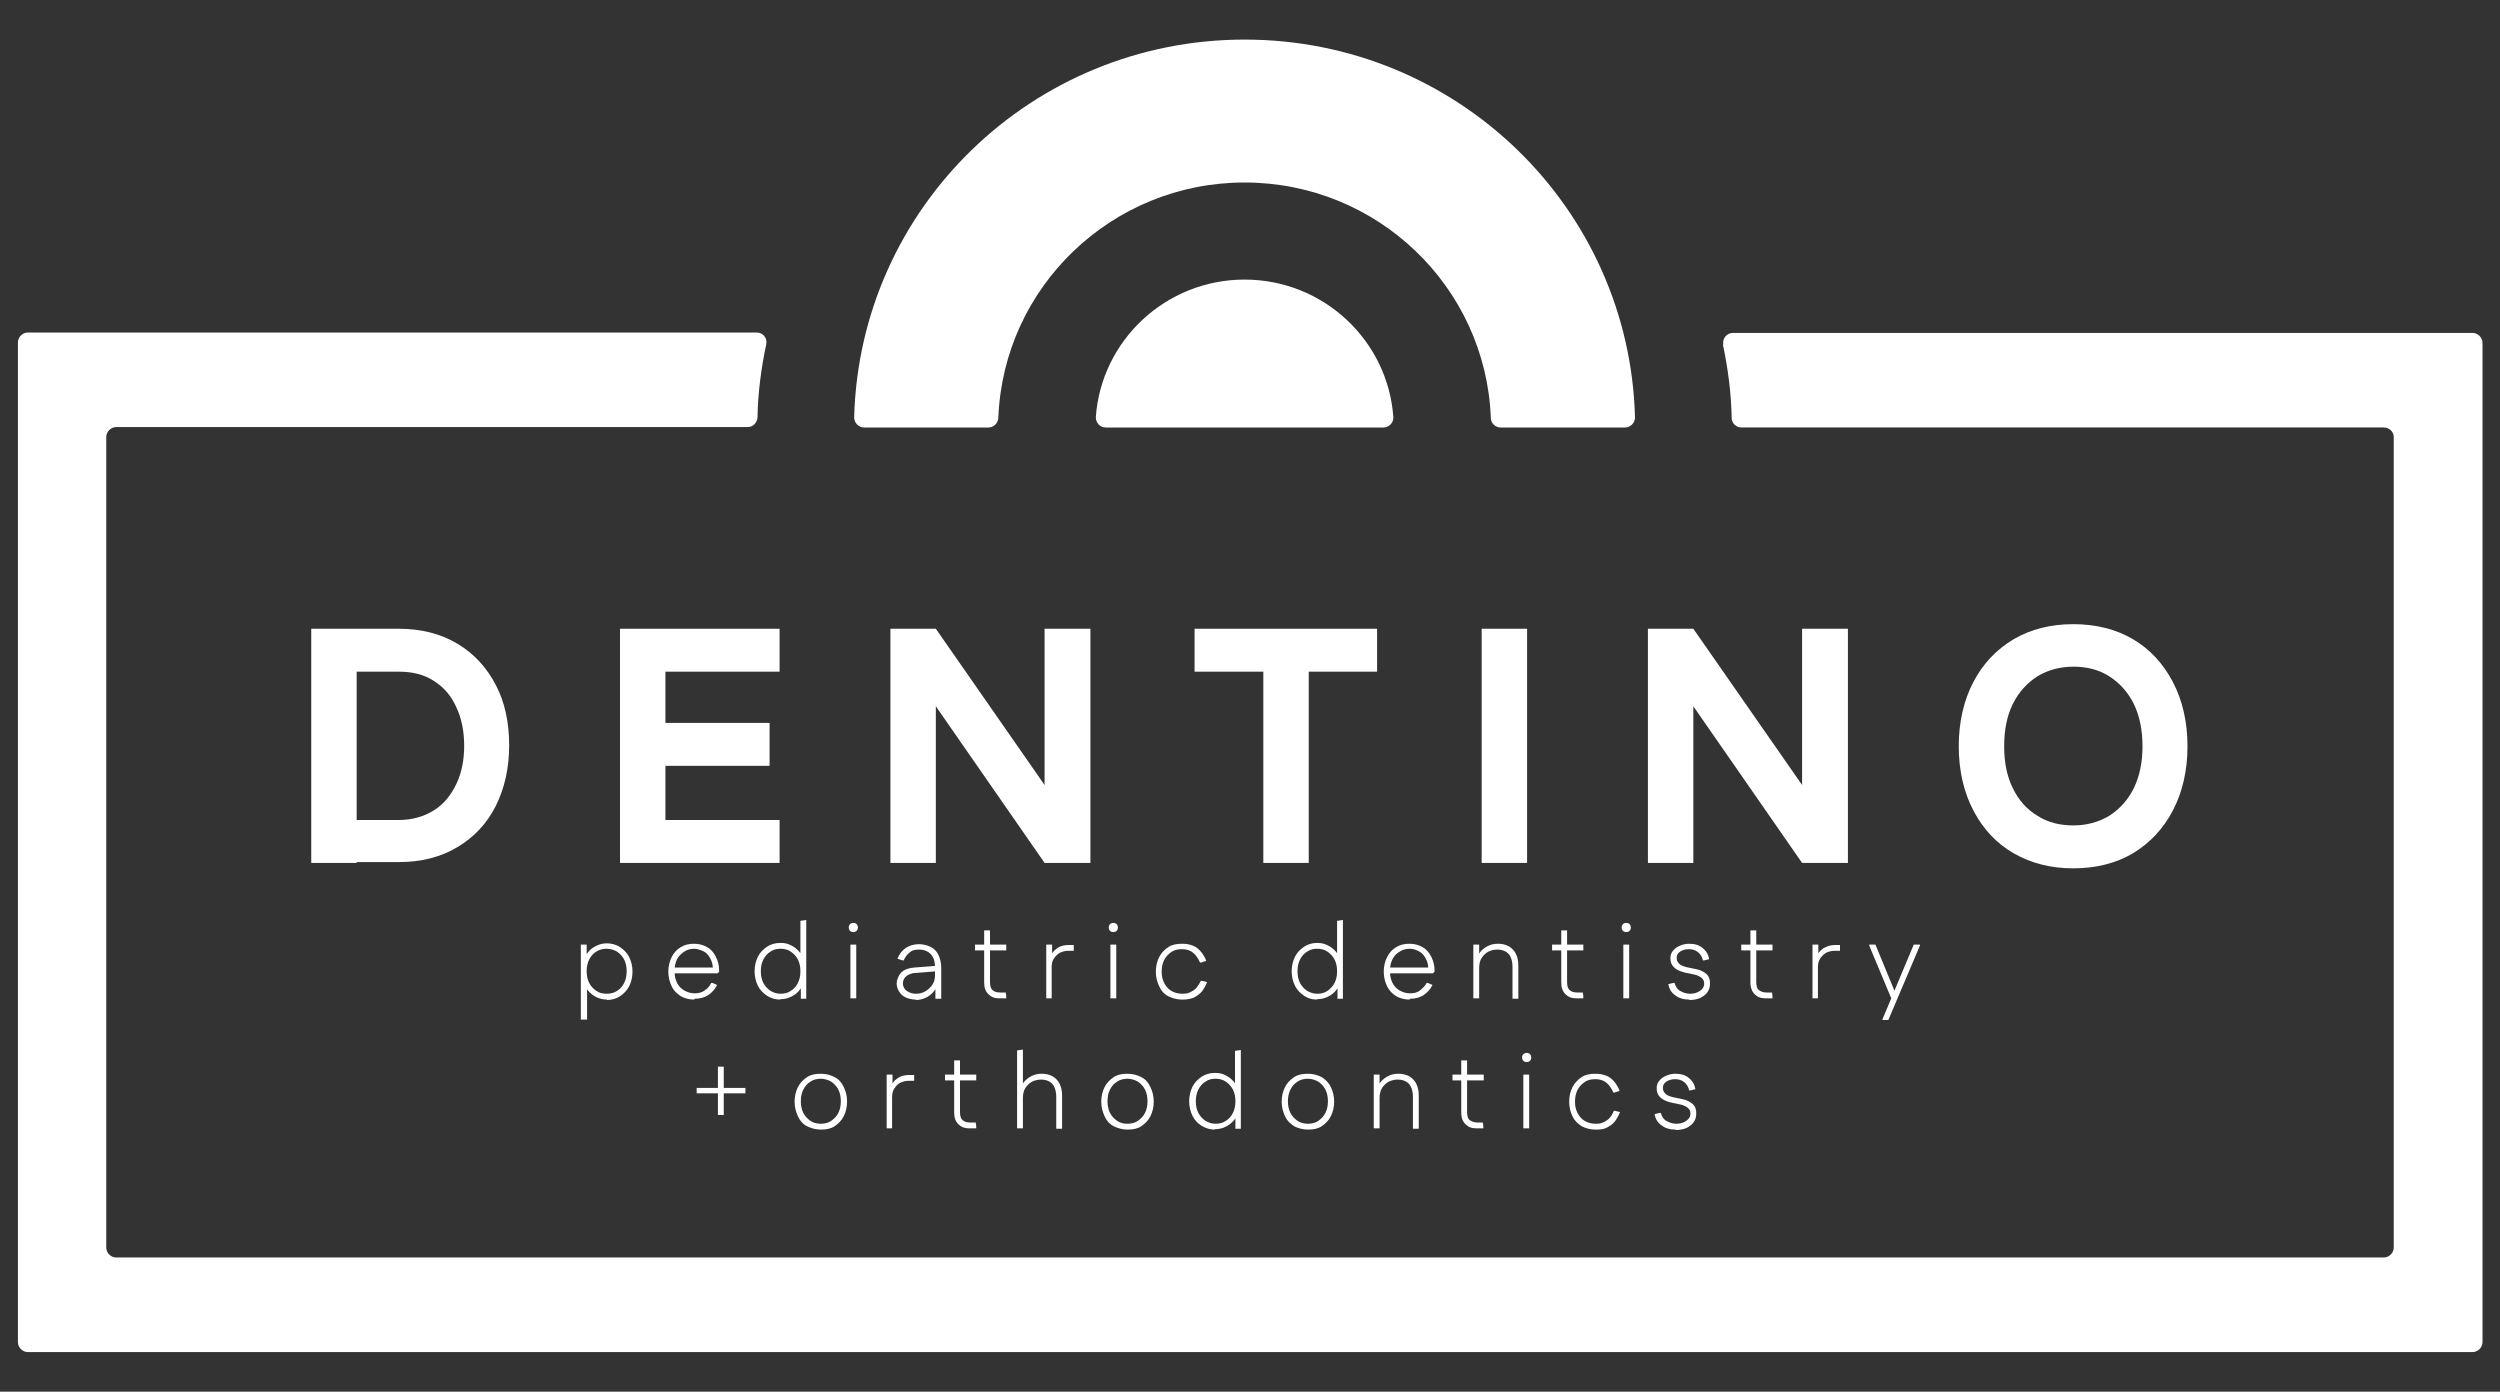<?xml version="1.0" encoding="UTF-8"?>
<svg id="Layer_1" xmlns="http://www.w3.org/2000/svg" version="1.1" viewBox="0 0 600 334">
  <rect x="0" y="0" width="600" height="334" fill="#333333" stroke="none"/>
  <!-- Generator: Adobe Illustrator 29.6.1, SVG Export Plug-In . SVG Version: 2.1.1 Build 9)  -->
  <defs>
    <style>
      .st0 {
        fill: #fff;
      }
    </style>
  </defs>
  <path class="st0" d="M298.7,43.8c31.9,0,57.9,25.1,59.1,56.5,0,1.3,1.1,2.3,2.4,2.3h29.8c1.3,0,2.4-1.1,2.4-2.4-1.3-50.3-42.7-90.7-93.7-90.7s-92.4,40.4-93.7,90.7c0,1.3,1.1,2.4,2.4,2.4h29.8c1.3,0,2.3-1,2.4-2.3,1.2-31.4,27.2-56.5,59.1-56.5h0Z"/>
  <path class="st0" d="M298.7,67.1c-18.9,0-34.4,14.6-35.7,33,0,1.4,1,2.5,2.4,2.5h66.6c1.4,0,2.5-1.2,2.4-2.5-1.3-18.4-16.8-33-35.7-33h0Z"/>
  <path class="st0" d="M139.4,244.8v-18.1h1.4v4.6l-.3,1.8.4,1.8v9.8h-1.4ZM145.7,239.9c-.9,0-1.8-.2-2.6-.6-.8-.4-1.4-.9-2-1.6-.5-.7-.9-1.5-1.2-2.4v-4.3c.2-.9.6-1.7,1.2-2.4.5-.7,1.2-1.2,2-1.6.8-.4,1.6-.6,2.6-.6s2.2.3,3.1.9c.9.6,1.7,1.4,2.2,2.4s.8,2.2.8,3.5-.3,2.5-.8,3.5c-.5,1-1.3,1.8-2.2,2.4s-2,.9-3.1.9ZM145.6,238.5c.9,0,1.8-.2,2.5-.7.7-.4,1.3-1.1,1.7-1.9.4-.8.6-1.7.6-2.8s-.2-2-.6-2.8c-.4-.8-1-1.4-1.7-1.9-.7-.4-1.5-.7-2.5-.7s-1.7.2-2.5.7c-.7.4-1.3,1.1-1.7,1.9-.4.8-.6,1.7-.6,2.8s.2,2,.6,2.8c.4.8,1,1.4,1.7,1.9s1.6.7,2.5.7Z"/>
  <path class="st0" d="M166.6,239.9c-1.2,0-2.3-.3-3.2-.8-.9-.6-1.7-1.3-2.2-2.4-.5-1-.8-2.2-.8-3.5s.3-2.5.8-3.5c.5-1,1.2-1.8,2.2-2.4s2-.8,3.2-.8,2.2.3,3.1.8,1.6,1.3,2.1,2.3.8,2.1.8,3.4v.2l-.4.4h-10.9v-1.4h10.4l-.6.3c0-1-.3-1.9-.7-2.6-.4-.7-.9-1.3-1.6-1.6s-1.4-.6-2.2-.6-1.7.2-2.4.7-1.3,1-1.7,1.8c-.4.8-.6,1.7-.6,2.7v.3c0,1,.2,1.9.6,2.7s1,1.4,1.7,1.8c.7.4,1.6.7,2.5.7s1.8-.2,2.4-.7c.7-.4,1.2-1,1.6-1.8h.3l1.1.5c-.5,1-1.2,1.8-2.1,2.4-.9.6-2,.9-3.3.9h0Z"/>
  <path class="st0" d="M187.3,239.9c-1.2,0-2.2-.3-3.2-.9-.9-.6-1.7-1.4-2.2-2.4-.5-1-.8-2.2-.8-3.5s.3-2.5.8-3.5c.5-1,1.3-1.8,2.2-2.4.9-.6,2-.9,3.2-.9s1.8.2,2.6.6c.8.4,1.4.9,2,1.6s.9,1.5,1.2,2.4v4.3c-.2.9-.6,1.7-1.2,2.4-.5.7-1.2,1.2-2,1.6-.8.4-1.6.6-2.6.6ZM187.3,238.5c1,0,1.8-.2,2.5-.7.7-.4,1.3-1.1,1.7-1.9.4-.8.6-1.7.6-2.8s-.2-2-.6-2.8c-.4-.8-1-1.4-1.7-1.9s-1.6-.7-2.5-.7-1.7.2-2.4.7c-.7.4-1.3,1.1-1.7,1.9-.4.8-.6,1.7-.6,2.8s.2,2,.6,2.8,1,1.4,1.7,1.9c.7.4,1.5.7,2.4.7ZM192.2,239.6v-4.6l.3-1.8-.4-1.8v-10.4l1.4-.2v.2c0,0,0,18.7,0,18.7h-1.4,0Z"/>
  <path class="st0" d="M204.8,223.7c-.3,0-.6-.1-.8-.3-.2-.2-.3-.5-.3-.8s.1-.6.3-.8.5-.3.8-.3.6.1.8.3c.2.2.3.5.3.8s-.1.6-.3.8-.5.3-.8.3ZM204.1,239.6v-12.9h1.4v12.9h-1.4Z"/>
  <path class="st0" d="M219.8,239.9c-.9,0-1.7-.2-2.4-.5-.7-.3-1.2-.8-1.6-1.4s-.6-1.3-.6-2,.4-1.9,1.1-2.6,1.8-1.1,3.2-1.2l5.3-.4v1.3l-4.9.4c-1.1,0-1.9.4-2.4.8s-.8,1-.8,1.7.3,1.4.9,1.8,1.3.7,2.2.7,1.6-.2,2.3-.6,1.3-1,1.7-1.6.6-1.4.6-2.2v-2.1c0-1.2-.3-2.2-1-3-.7-.7-1.6-1.1-2.8-1.1s-1.7.2-2.3.7-1.1,1.1-1.4,1.9h-.3l-1.2-.4c.4-1.1,1.1-2,2-2.6s2-.9,3.2-.9,3,.5,3.9,1.5c.9,1,1.4,2.5,1.4,4.3v7.3h-1.4v-3.8l.5.4c-.2.7-.6,1.3-1.1,1.9-.5.5-1.1,1-1.8,1.3-.7.3-1.5.5-2.3.5h0Z"/>
  <path class="st0" d="M234,228.1v-1.4h7.5v1.4h-7.5,0ZM239.8,239.6c-1.1,0-1.9-.3-2.6-1s-1-1.6-1-2.8v-12.5h1.4v12.4c0,.9.2,1.6.6,1.9.4.4,1,.6,1.8.6h1.4v.3c.1,0,.1,1.1.1,1.1h-1.7Z"/>
  <path class="st0" d="M251.1,239.6v-12.9h1.4v3.5l-.5-.2c.3-1.1.9-1.9,1.7-2.4.8-.6,1.8-.8,2.8-.8h1.2v1.4h-1.4c-.7,0-1.4.2-2,.5-.6.4-1,.8-1.4,1.4s-.5,1.3-.5,2.2v7.3h-1.4Z"/>
  <path class="st0" d="M267.2,223.7c-.3,0-.6-.1-.8-.3-.2-.2-.3-.5-.3-.8s.1-.6.3-.8.5-.3.8-.3.6.1.8.3c.2.2.3.5.3.8s-.1.6-.3.8-.5.3-.8.3ZM266.5,239.6v-12.9h1.4v12.9h-1.4Z"/>
  <path class="st0" d="M283.7,239.9c-1.2,0-2.3-.3-3.3-.8s-1.7-1.3-2.2-2.4c-.5-1-.8-2.2-.8-3.5s.3-2.5.8-3.5c.5-1,1.3-1.8,2.2-2.4s2-.8,3.3-.8,1.9.2,2.7.5,1.4.9,1.9,1.5.9,1.3,1.2,2.1l-1.2.4h-.3c-.4-.9-.9-1.7-1.6-2.3-.7-.6-1.6-.9-2.7-.9s-1.9.2-2.6.7-1.3,1.1-1.7,1.9-.6,1.7-.6,2.8.2,1.9.6,2.7,1,1.5,1.7,1.9,1.6.7,2.6.7,1.4-.1,2-.4c.6-.3,1.1-.6,1.5-1.1.4-.5.7-1,1-1.6h.3l1.2.3c-.3.8-.7,1.5-1.2,2.2-.5.6-1.2,1.1-1.9,1.5-.8.3-1.7.5-2.7.5h0Z"/>
  <path class="st0" d="M316.1,239.9c-1.2,0-2.2-.3-3.1-.9-.9-.6-1.7-1.4-2.2-2.4-.5-1-.8-2.2-.8-3.5s.3-2.5.8-3.5,1.3-1.8,2.2-2.4c.9-.6,2-.9,3.1-.9s1.8.2,2.6.6c.8.4,1.4.9,2,1.6.5.7.9,1.5,1.2,2.4v4.3c-.2.9-.6,1.7-1.2,2.4-.5.7-1.2,1.2-2,1.6-.8.4-1.6.6-2.6.6ZM316.1,238.5c1,0,1.8-.2,2.5-.7s1.3-1.1,1.7-1.9.6-1.7.6-2.8-.2-2-.6-2.8-1-1.4-1.7-1.9-1.6-.7-2.5-.7-1.7.2-2.4.7c-.7.4-1.3,1.1-1.7,1.9-.4.8-.6,1.7-.6,2.8s.2,2,.6,2.8,1,1.4,1.7,1.9c.7.4,1.5.7,2.4.7ZM321,239.6v-4.6l.3-1.8-.4-1.8v-10.4l1.4-.2v.2c0,0,0,18.7,0,18.7h-1.4Z"/>
  <path class="st0" d="M338.3,239.9c-1.2,0-2.3-.3-3.2-.8-.9-.6-1.7-1.3-2.2-2.4-.5-1-.8-2.2-.8-3.5s.3-2.5.8-3.5c.5-1,1.2-1.8,2.2-2.4s2-.8,3.2-.8,2.2.3,3.1.8,1.6,1.3,2.1,2.3.8,2.1.8,3.4v.2l-.4.4h-10.9v-1.4h10.4l-.6.3c0-1-.3-1.9-.7-2.6-.4-.7-.9-1.3-1.6-1.6-.7-.4-1.4-.6-2.2-.6s-1.7.2-2.4.7c-.7.4-1.3,1-1.7,1.8s-.6,1.7-.6,2.7v.3c0,1,.2,1.9.6,2.7s1,1.4,1.7,1.8c.7.4,1.5.7,2.5.7s1.8-.2,2.4-.7,1.2-1,1.6-1.8h.3l1.1.5c-.5,1-1.2,1.8-2.1,2.4s-2,.9-3.3.9h0Z"/>
  <path class="st0" d="M353.6,239.6v-12.9h1.4v3.5l-.5-.2c.2-.8.6-1.4,1.1-1.9s1.1-.9,1.8-1.2c.7-.3,1.4-.4,2.2-.4s1.8.2,2.5.6,1.3,1,1.7,1.8.6,1.7.6,2.8v8h-1.4v-7.7c0-1-.2-1.8-.5-2.4s-.7-1-1.3-1.3c-.6-.3-1.2-.4-1.9-.4s-1.5.2-2.1.5-1.2.9-1.6,1.5-.6,1.5-.6,2.4v7.3h-1.4Z"/>
  <path class="st0" d="M372.5,228.1v-1.4h7.5v1.4h-7.5ZM378.3,239.6c-1.1,0-1.9-.3-2.6-1s-1-1.6-1-2.8v-12.5h1.4v12.4c0,.9.2,1.6.6,1.9.4.4,1,.6,1.8.6h1.4v.3c.1,0,.1,1.1.1,1.1h-1.7,0Z"/>
  <path class="st0" d="M390.3,223.7c-.3,0-.6-.1-.8-.3-.2-.2-.3-.5-.3-.8s.1-.6.3-.8.5-.3.8-.3.6.1.8.3c.2.2.3.5.3.8s-.1.6-.3.8-.5.3-.8.3ZM389.6,239.6v-12.9h1.4v12.9h-1.4Z"/>
  <path class="st0" d="M405.4,239.9c-1.3,0-2.4-.3-3.3-1-.9-.6-1.5-1.5-1.7-2.7l1.2-.3h.3c.2.8.6,1.5,1.3,1.9s1.5.7,2.4.7,1.7-.2,2.4-.7,1-1,1-1.7-.2-1-.6-1.4c-.4-.3-.9-.6-1.7-.8l-2.4-.5c-1.2-.3-2-.7-2.6-1.3-.6-.6-.8-1.3-.8-2.1s.2-1.3.6-1.8c.4-.5.9-.9,1.6-1.2s1.4-.5,2.3-.5c1.3,0,2.4.3,3.2,1,.9.7,1.4,1.6,1.6,2.7l-1.2.3h-.3c-.2-.9-.6-1.5-1.2-2s-1.4-.7-2.2-.7-1.5.2-2.1.6c-.6.4-.8.9-.8,1.5s.2,1,.6,1.4c.4.4,1,.6,1.7.8l2.4.5c1.1.2,1.9.7,2.5,1.2.6.6.8,1.3.8,2.2s-.2,1.5-.6,2.1-1,1-1.7,1.4c-.7.3-1.6.5-2.6.5h0Z"/>
  <path class="st0" d="M417.9,228.1v-1.4h7.5v1.4h-7.5ZM423.7,239.6c-1.1,0-1.9-.3-2.6-1-.6-.6-1-1.6-1-2.8v-12.5h1.4v12.4c0,.9.2,1.6.6,1.9s1,.6,1.8.6h1.4v.3c.1,0,.1,1.1.1,1.1h-1.7,0Z"/>
  <path class="st0" d="M435,239.6v-12.9h1.4v3.5l-.5-.2c.3-1.1.9-1.9,1.7-2.4s1.8-.8,2.8-.8h1.2v1.4h-1.4c-.7,0-1.4.2-2,.5-.6.4-1,.8-1.4,1.4s-.5,1.3-.5,2.2v7.3h-1.4Z"/>
  <path class="st0" d="M453.9,239.6l-5.3-12.7v-.2h1.5l4.7,11.4v1.5h-.9,0ZM451.8,244.8v-.2l2.1-5,.5-1.2,4.9-11.7h1.5v.2l-7.6,17.9h-1.4Z"/>
  <path class="st0" d="M167.2,262.4v-1.3h11.7v1.3h-11.7ZM173.7,267.6h-1.4v-11.6h1.4v11.6Z"/>
  <path class="st0" d="M197,271.1c-1.2,0-2.3-.3-3.3-.8s-1.7-1.3-2.2-2.4-.8-2.2-.8-3.5.3-2.5.8-3.5c.5-1,1.3-1.8,2.2-2.4s2-.8,3.3-.8,2.3.3,3.3.8,1.7,1.3,2.2,2.4c.5,1,.8,2.2.8,3.5s-.3,2.5-.8,3.5c-.5,1-1.3,1.8-2.2,2.4s-2,.8-3.3.8h0ZM197,269.7c.9,0,1.8-.2,2.5-.7s1.3-1.1,1.7-1.9.6-1.7.6-2.8-.2-2-.6-2.8c-.4-.8-1-1.4-1.7-1.9-.7-.4-1.6-.7-2.5-.7s-1.8.2-2.5.7c-.7.4-1.3,1.1-1.7,1.9s-.6,1.7-.6,2.8.2,2,.6,2.8,1,1.4,1.7,1.9,1.6.7,2.5.7Z"/>
  <path class="st0" d="M212.8,270.8v-12.9h1.4v3.5l-.5-.2c.3-1.1.9-1.9,1.7-2.4.8-.6,1.8-.8,2.8-.8h1.2v1.4h-1.4c-.7,0-1.4.2-2,.5s-1,.8-1.4,1.4-.5,1.3-.5,2.2v7.3h-1.4Z"/>
  <path class="st0" d="M226.8,259.3v-1.4h7.5v1.4h-7.5ZM232.6,270.8c-1.1,0-1.9-.3-2.6-1s-1-1.6-1-2.8v-12.5h1.4v12.4c0,.9.2,1.6.6,1.9.4.4,1,.6,1.8.6h1.4v.3c.1,0,.1,1.1.1,1.1h-1.7Z"/>
  <path class="st0" d="M244.1,270.8v-18.7l1.4-.2v.2c0,0,0,9.3,0,9.3l-.5-.2c.2-.8.6-1.4,1.1-1.9s1.1-.9,1.8-1.2c.7-.3,1.4-.4,2.2-.4s1.8.2,2.5.6c.7.4,1.3,1,1.7,1.8s.6,1.7.6,2.8v8h-1.4v-7.7c0-1-.2-1.8-.5-2.4-.3-.6-.7-1-1.3-1.3-.6-.3-1.2-.4-1.9-.4s-1.5.2-2.1.5-1.2.9-1.6,1.5-.6,1.5-.6,2.4v7.3h-1.4Z"/>
  <path class="st0" d="M270.6,271.1c-1.2,0-2.3-.3-3.3-.8s-1.7-1.3-2.2-2.4-.8-2.2-.8-3.5.3-2.5.8-3.5c.5-1,1.3-1.8,2.2-2.4s2-.8,3.3-.8,2.3.3,3.3.8,1.7,1.3,2.2,2.4c.5,1,.8,2.2.8,3.5s-.3,2.5-.8,3.5c-.5,1-1.3,1.8-2.2,2.4s-2,.8-3.3.8h0ZM270.6,269.7c.9,0,1.8-.2,2.5-.7s1.3-1.1,1.7-1.9.6-1.7.6-2.8-.2-2-.6-2.8c-.4-.8-1-1.4-1.7-1.9-.7-.4-1.6-.7-2.5-.7s-1.8.2-2.5.7c-.7.4-1.3,1.1-1.7,1.9s-.6,1.7-.6,2.8.2,2,.6,2.8,1,1.4,1.7,1.9,1.6.7,2.5.7Z"/>
  <path class="st0" d="M291.6,271.1c-1.2,0-2.2-.3-3.2-.9s-1.7-1.4-2.2-2.4-.8-2.2-.8-3.5.3-2.5.8-3.5,1.3-1.8,2.2-2.4c.9-.6,2-.9,3.2-.9s1.8.2,2.6.6c.8.4,1.4.9,2,1.6s.9,1.5,1.2,2.4v4.3c-.2.9-.6,1.7-1.2,2.4s-1.2,1.2-2,1.6-1.6.6-2.6.6h0ZM291.7,269.7c1,0,1.8-.2,2.5-.7.7-.4,1.3-1.1,1.7-1.9.4-.8.6-1.7.6-2.8s-.2-2-.6-2.8-1-1.4-1.7-1.9-1.6-.7-2.5-.7-1.7.2-2.4.7c-.7.4-1.3,1.1-1.7,1.9s-.6,1.7-.6,2.8.2,2,.6,2.8c.4.8,1,1.4,1.7,1.9.7.4,1.5.7,2.4.7ZM296.5,270.8v-4.6l.3-1.8-.4-1.8v-10.4l1.4-.2v.2c0,0,0,18.7,0,18.7h-1.4Z"/>
  <path class="st0" d="M313.9,271.1c-1.2,0-2.3-.3-3.3-.8-.9-.6-1.7-1.3-2.2-2.4s-.8-2.2-.8-3.5.3-2.5.8-3.5c.5-1,1.3-1.8,2.2-2.4s2-.8,3.3-.8,2.3.3,3.3.8c.9.6,1.7,1.3,2.2,2.4.5,1,.8,2.2.8,3.5s-.3,2.5-.8,3.5c-.5,1-1.3,1.8-2.2,2.4-.9.6-2,.8-3.3.8h0ZM313.9,269.7c.9,0,1.8-.2,2.5-.7s1.3-1.1,1.7-1.9.6-1.7.6-2.8-.2-2-.6-2.8c-.4-.8-1-1.4-1.7-1.9-.7-.4-1.6-.7-2.5-.7s-1.8.2-2.5.7c-.7.4-1.3,1.1-1.7,1.9s-.6,1.7-.6,2.8.2,2,.6,2.8c.4.8,1,1.4,1.7,1.9s1.6.7,2.5.7Z"/>
  <path class="st0" d="M329.7,270.8v-12.9h1.4v3.5l-.5-.2c.2-.8.6-1.4,1.1-1.9s1.1-.9,1.8-1.2c.7-.3,1.4-.4,2.2-.4s1.8.2,2.5.6c.7.4,1.3,1,1.7,1.8s.6,1.7.6,2.8v8h-1.4v-7.7c0-1-.2-1.8-.5-2.4-.3-.6-.7-1-1.3-1.3-.6-.3-1.2-.4-1.9-.4s-1.5.2-2.1.5-1.2.9-1.6,1.5-.6,1.5-.6,2.4v7.3h-1.4Z"/>
  <path class="st0" d="M348.6,259.3v-1.4h7.5v1.4h-7.5ZM354.3,270.8c-1.1,0-1.9-.3-2.6-1s-1-1.6-1-2.8v-12.5h1.4v12.4c0,.9.2,1.6.6,1.9s1,.6,1.8.6h1.4v.3c.1,0,.1,1.1.1,1.1h-1.7Z"/>
  <path class="st0" d="M366.4,254.9c-.3,0-.6-.1-.8-.3-.2-.2-.3-.5-.3-.8s.1-.6.3-.8.5-.3.8-.3.6.1.8.3c.2.2.3.5.3.8s-.1.6-.3.8-.5.3-.8.3ZM365.6,270.8v-12.9h1.4v12.9h-1.4Z"/>
  <path class="st0" d="M382.9,271.1c-1.2,0-2.3-.3-3.3-.8-.9-.6-1.7-1.3-2.2-2.4-.5-1-.8-2.2-.8-3.5s.3-2.5.8-3.5c.5-1,1.3-1.8,2.2-2.4s2-.8,3.3-.8,1.9.2,2.7.5,1.4.9,1.9,1.5.9,1.3,1.2,2.1l-1.2.4h-.3c-.4-.9-.9-1.7-1.6-2.3-.7-.6-1.6-.9-2.7-.9s-1.9.2-2.6.7c-.7.5-1.3,1.1-1.7,1.9s-.6,1.7-.6,2.8.2,1.9.6,2.7,1,1.5,1.7,1.9,1.6.7,2.6.7,1.4-.1,2-.4,1.1-.6,1.5-1.1c.4-.5.7-1,.9-1.6h.3l1.2.3c-.3.8-.7,1.5-1.2,2.2s-1.2,1.1-1.9,1.5-1.6.5-2.7.5h0Z"/>
  <path class="st0" d="M402.1,271.1c-1.3,0-2.4-.3-3.3-1-.9-.6-1.5-1.5-1.7-2.7l1.2-.3h.3c.2.8.6,1.5,1.3,1.9.7.4,1.5.7,2.4.7s1.7-.2,2.4-.7,1-1,1-1.7-.2-1-.6-1.4c-.4-.3-.9-.6-1.7-.8l-2.4-.5c-1.2-.3-2-.7-2.6-1.3-.6-.6-.8-1.3-.8-2.1s.2-1.3.6-1.8c.4-.5.9-.9,1.6-1.2s1.4-.5,2.3-.5c1.3,0,2.4.3,3.2,1,.9.7,1.4,1.6,1.6,2.7l-1.2.3h-.3c-.2-.9-.6-1.5-1.2-2s-1.4-.7-2.2-.7-1.5.2-2.1.6c-.6.4-.8.9-.8,1.5s.2,1,.6,1.4c.4.4,1,.6,1.7.8l2.4.5c1.1.2,1.9.7,2.5,1.2.6.6.8,1.3.8,2.2s-.2,1.5-.6,2.1c-.4.6-1,1-1.7,1.4-.7.3-1.6.5-2.6.5h0Z"/>
  <path class="st0" d="M74.7,207.1v-56.2h10.9v56.2h-10.9ZM81.7,207.1v-10.3h14c3.2,0,6-.8,8.4-2.3s4.1-3.6,5.4-6.3,1.9-5.8,1.9-9.2-.6-6.6-1.9-9.3c-1.2-2.7-3-4.8-5.4-6.3-2.3-1.5-5.1-2.2-8.4-2.2h-14v-10.3h14c5.4,0,10.1,1.2,14.1,3.6,4,2.4,7,5.7,9.2,9.9s3.2,9.1,3.2,14.5-1.1,10.3-3.2,14.5-5.2,7.5-9.2,9.9c-4,2.4-8.7,3.6-14.1,3.6h-14Z"/>
  <path class="st0" d="M148.8,207.1v-56.2h10.9v56.2h-10.9ZM154.4,161.2v-10.3h32.7v10.3h-32.7ZM154.4,183.8v-10.3h30.3v10.3h-30.3ZM154.4,207.1v-10.3h32.7v10.3h-32.7Z"/>
  <path class="st0" d="M250.7,207.1l-37-53.3v-2.9h10.9l37.1,53.3v2.9h-11ZM213.7,207.1v-56.2h10.9v56.2h-10.9ZM250.7,207.1v-56.2h11v56.2h-11Z"/>
  <path class="st0" d="M286.7,161.2v-10.3h43.8v10.3h-43.8ZM303.2,207.1v-56.2h10.9v56.2h-10.9Z"/>
  <path class="st0" d="M355.6,207.1v-56.2h10.9v56.2h-10.9Z"/>
  <path class="st0" d="M432.5,207.1l-37-53.3v-2.9h10.9l37.1,53.3v2.9h-11ZM395.5,207.1v-56.2h10.9v56.2h-10.9ZM432.5,207.1v-56.2h11v56.2h-11Z"/>
  <path class="st0" d="M497.6,208.4c-5.4,0-10.1-1.2-14.3-3.6s-7.4-5.9-9.7-10.3-3.5-9.6-3.5-15.4,1.2-11,3.5-15.4c2.3-4.4,5.5-7.8,9.7-10.3,4.1-2.4,8.9-3.6,14.3-3.6s10.2,1.2,14.3,3.6,7.3,5.9,9.6,10.3c2.3,4.4,3.5,9.6,3.5,15.4s-1.2,11-3.5,15.4c-2.3,4.4-5.5,7.8-9.6,10.3-4.1,2.4-8.9,3.6-14.3,3.6ZM497.6,198.1c3.2,0,6.1-.8,8.6-2.3,2.5-1.6,4.5-3.8,5.9-6.6,1.4-2.9,2.1-6.2,2.1-10.1s-.7-7.3-2.1-10.2c-1.4-2.8-3.4-5-5.9-6.6-2.5-1.6-5.4-2.3-8.6-2.3s-6.1.8-8.6,2.3c-2.5,1.6-4.5,3.8-5.9,6.6-1.4,2.8-2.1,6.2-2.1,10.2s.7,7.3,2.1,10.1c1.4,2.9,3.4,5.1,5.9,6.6,2.5,1.6,5.4,2.3,8.6,2.3Z"/>
  <path class="st0" d="M413.5,82.7c1.2,5.7,2,11.6,2.1,17.6,0,1.3,1.1,2.3,2.4,2.3h154.1c1.3,0,2.4,1,2.4,2.3v194.5c0,1.3-1.1,2.4-2.4,2.4H27.9c-1.3,0-2.4-1.1-2.4-2.4V104.9c0-1.3,1.1-2.4,2.4-2.4h151.5c1.3,0,2.3-1,2.4-2.3.1-6,.9-11.9,2.1-17.6.3-1.5-.8-2.8-2.3-2.8H6.7c-1.3,0-2.4,1.1-2.4,2.4v239.9c0,1.3,1.1,2.4,2.4,2.4h586.7c1.3,0,2.4-1.1,2.4-2.4V82.3c0-1.3-1.1-2.4-2.4-2.4h-177.5c-1.5,0-2.6,1.4-2.3,2.8h0Z"/>
</svg>